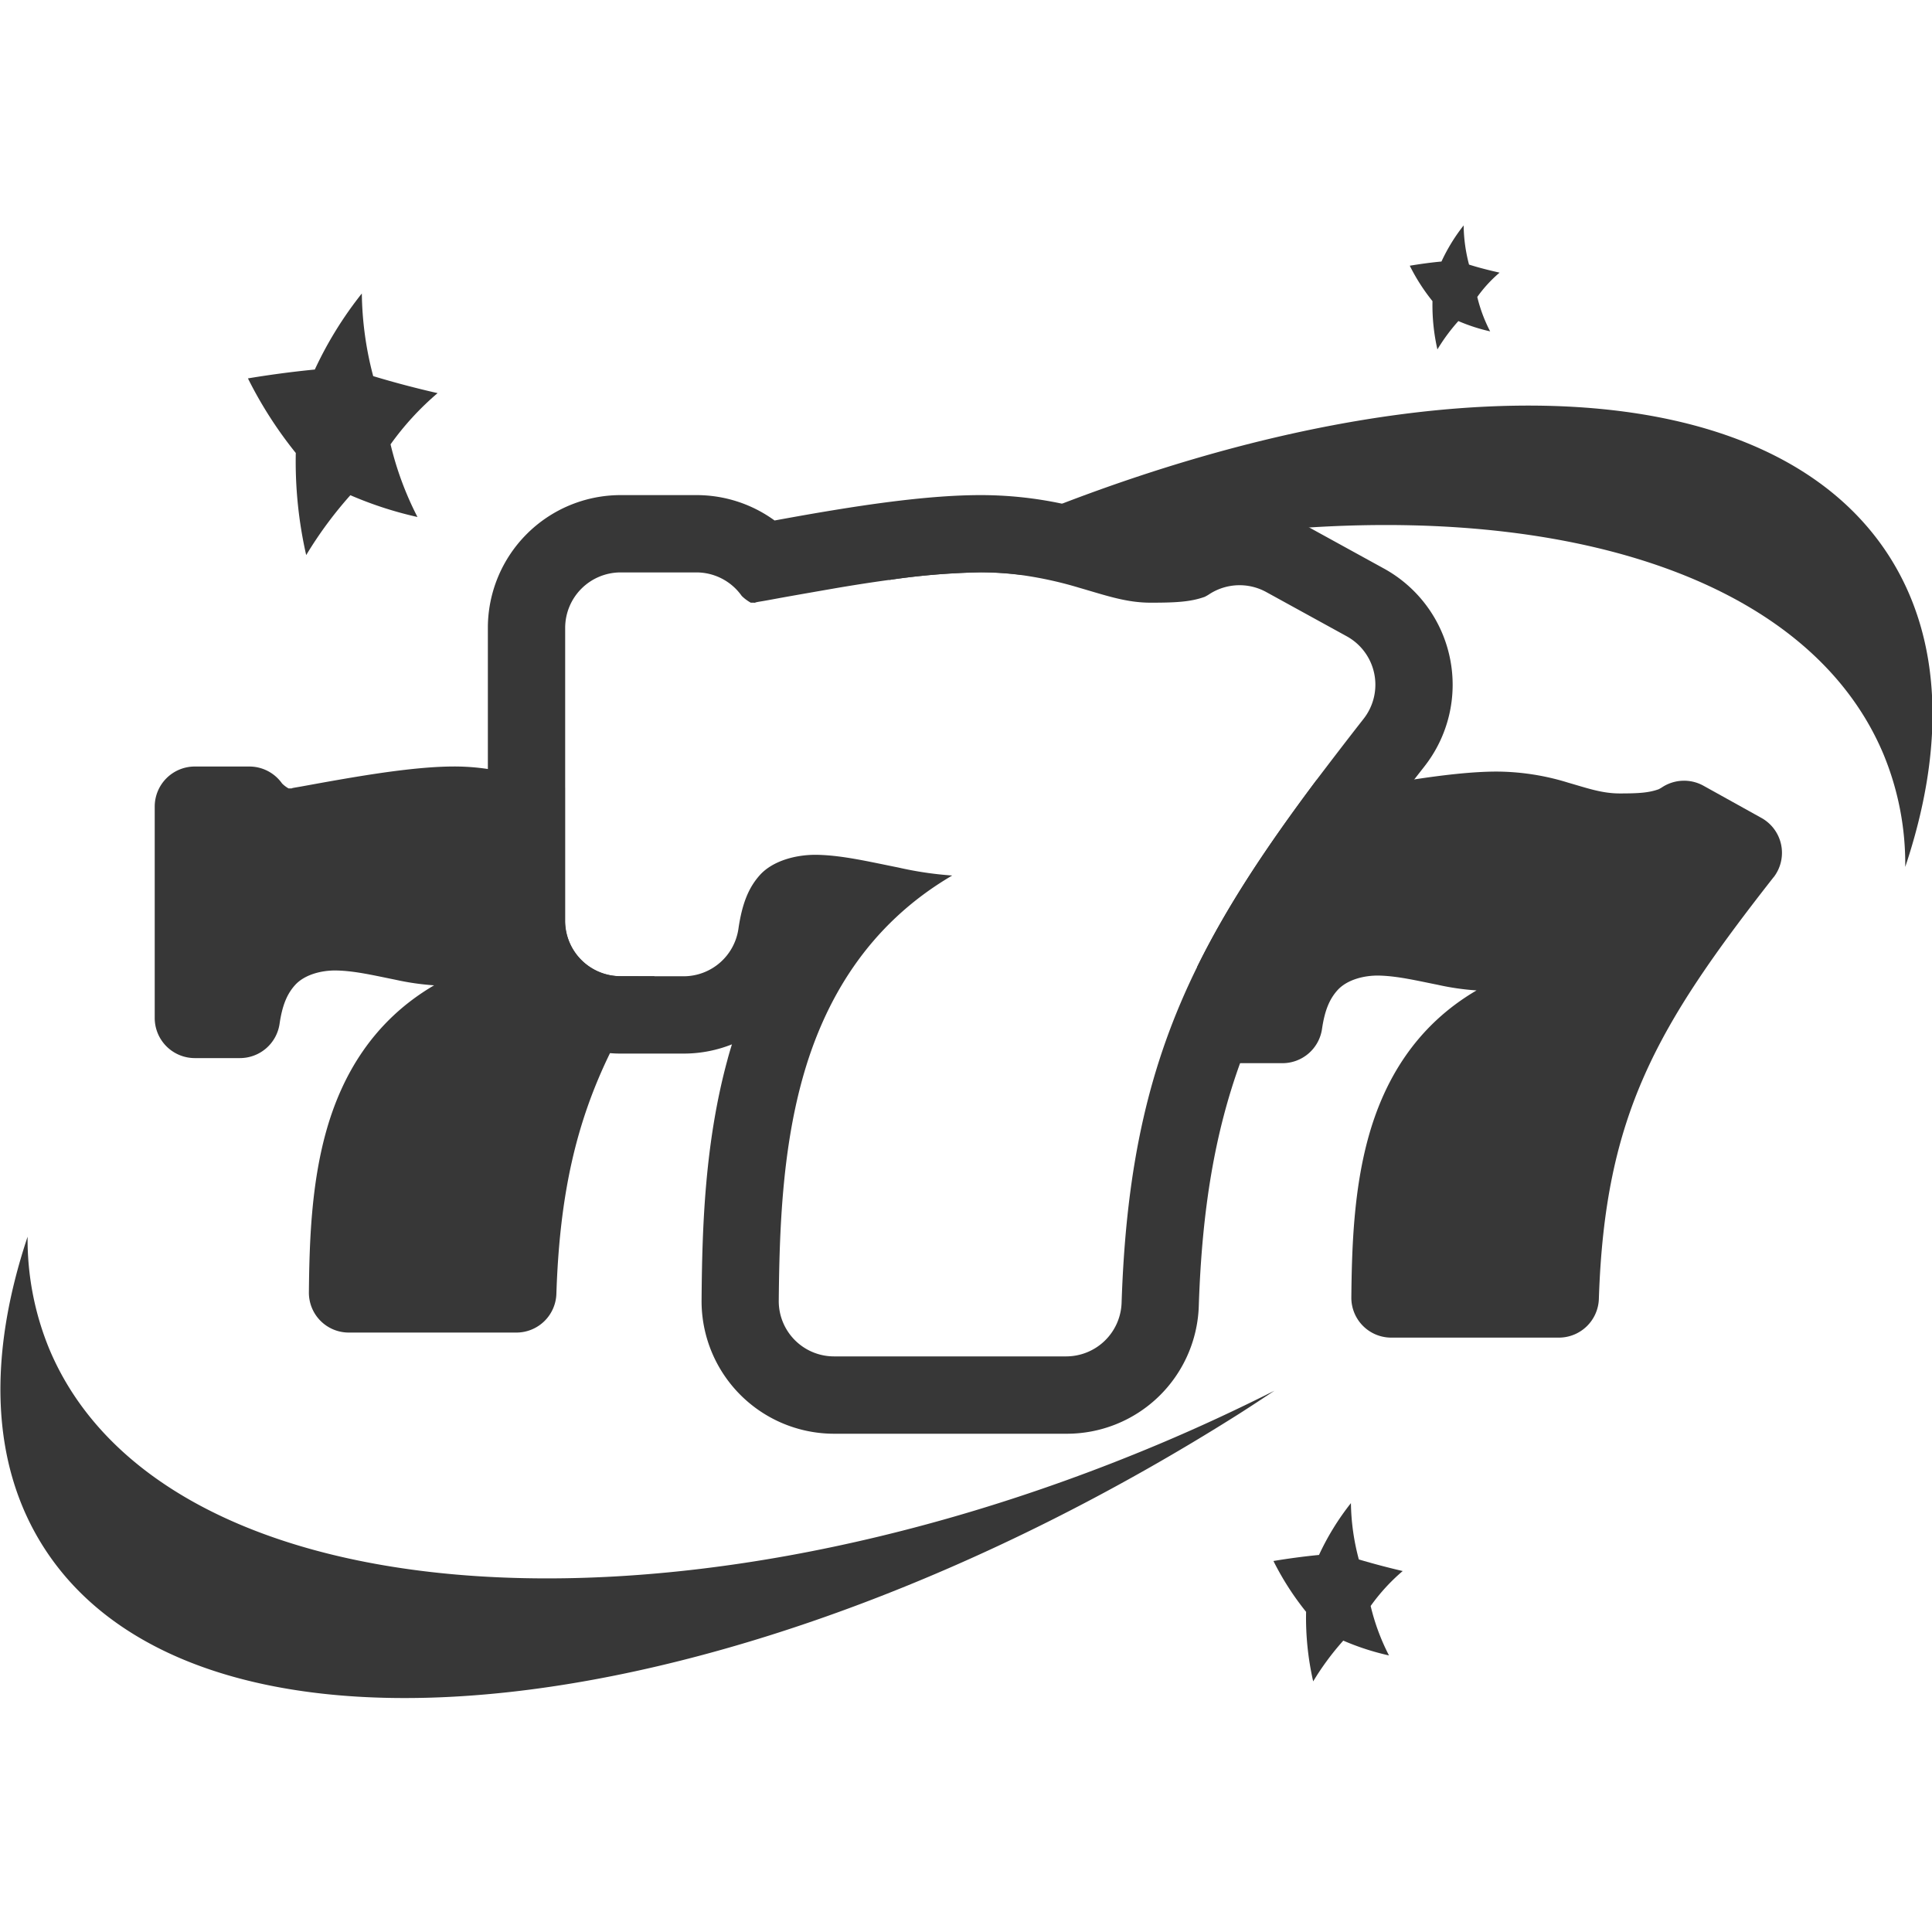 <svg id="Layer_1" data-name="Layer 1" xmlns="http://www.w3.org/2000/svg" viewBox="0 0 600 600"><defs><style>.cls-1{fill:#373737;}</style></defs><path class="cls-1" d="M384.93,439C228.07,538.18,61.72,556.63,13.37,480.19-3,454.3-3.7,420.84,8.57,384.07A89.37,89.37,0,0,0,15.33,419c34.35,81.79,188.48,95.05,344.26,29.62,12.46-5.23,24.52-10.85,36.21-16.73C392.2,434.28,388.61,436.65,384.93,439Z"/><path class="cls-1" d="M591.69,269.23a89,89,0,0,0-6.76-35c-21.66-51.58-90.95-75.9-178.25-70.42a472.61,472.61,0,0,0-89.37,14.75h0a97.8,97.8,0,0,0-12.89-.84A218.3,218.3,0,0,0,276,180.14c18.1-9,36.12-16.92,53.84-23.72h0c116.43-44.66,220.53-41.13,257.1,16.69C603.27,199,604,232.46,591.69,269.23Z"/><path class="cls-1" d="M203.29,303.19a211,211,0,0,0-13.85,23.87c-10.44,21.42-15.64,43.71-16.65,74.78h0a12.43,12.43,0,0,1-12.4,12H108.32a12.38,12.38,0,0,1-12.39-12.48h0c.15-16,.79-33.2,5.19-49.36,4.94-18.12,14.9-35,33.7-46a80.1,80.1,0,0,1-12.09-1.75c-6.39-1.28-12.33-2.7-18-2.85-4.88-.14-10.24,1.3-13.15,4.58-2.38,2.68-3.9,6.1-4.76,12a12.44,12.44,0,0,1-12.28,10.62H60.44A12.45,12.45,0,0,1,48.05,316.2V250.43a12.44,12.44,0,0,1,12.39-12.38h17a12.44,12.44,0,0,1,10.16,5.27,0,0,0,0,0,0,0,9.47,9.47,0,0,0,2,1.52c2,0,0,.08,2.12-.27,1.09-.18,2.58-.45,4.38-.78,3.53-.64,8.14-1.48,13.23-2.33,10.24-1.71,22.23-3.42,31.7-3.42a70,70,0,0,1,10.41.77,87,87,0,0,1,11.82,2.68c4.63,1.34,8.3,2.58,12.19,3.09V286a17.24,17.24,0,0,0,17.17,17.16Z"/><path class="cls-1" d="M550.81,272.41v0c-36.5,46.57-52.41,74-54.27,131h0a12.43,12.43,0,0,1-12.4,12H432.06a12.39,12.39,0,0,1-12.39-12.48v0c.15-16,.79-33.19,5.19-49.35,4.94-18.12,14.9-35,33.7-46a78.85,78.85,0,0,1-12.09-1.75c-6.39-1.27-12.33-2.69-18-2.85-4.88-.13-10.24,1.31-13.15,4.59-2.38,2.68-3.9,6.1-4.76,12a12.42,12.42,0,0,1-12.28,10.61H384.18a12.44,12.44,0,0,1-12.39-12.38V300.28c9.28-18.86,21.51-37.26,37.07-58a12.35,12.35,0,0,1,2.51,2.64s0,0,0,0a9.36,9.36,0,0,0,2,1.51c2,0-.05.09,2.13-.27,1.08-.17,2.57-.45,4.37-.77,3.53-.64,8.14-1.48,13.23-2.33,2-.33,4-.66,6.08-1h0c8.68-1.32,18-2.44,25.62-2.44a76,76,0,0,1,22.23,3.45c6.11,1.76,10.55,3.34,16,3.34,5.78,0,9-.19,12.1-1.31h0c.12-.07.56-.29.92-.52A12.44,12.44,0,0,1,529,244L547,254a12.4,12.4,0,0,1,3.8,18.46Z"/><path class="cls-1" d="M450.28,204.33a41.14,41.14,0,0,0-20.46-27.75l-23.14-12.72-1.82-1a41.15,41.15,0,0,0-39.92.09c-1.43.15-3.95.22-7.54.22-2.89,0-5.9-.85-11.89-2.62l-3.61-1.06c-3.68-1.07-7.7-2.15-12.1-3.07h0a121.34,121.34,0,0,0-25.38-2.66c-15.72,0-34.84,2.89-47.87,5.06-6,1-11.49,2-16,2.82a41.15,41.15,0,0,0-24.23-7.88H192.65a41.25,41.25,0,0,0-41.14,41.15v91.15a41.26,41.26,0,0,0,37.93,41c1.07.09,2.15.14,3.24.14h19.63a40.47,40.47,0,0,0,15-2.87c-.5,1.62-1,3.28-1.43,4.94-7,25.73-7.83,51.94-8,74.52A41.18,41.18,0,0,0,259,445.26h72.13a41,41,0,0,0,41.17-39.82c1-30.3,5.09-53.87,12.83-75.29,10.65-29.47,28.21-54.86,54.07-88.08h0l3.2-4.09A41.07,41.07,0,0,0,450.28,204.33Zm-78.49,95.95c-14.73,29.9-22.05,61-23.47,104.38v0a17.23,17.23,0,0,1-17.18,16.58H259A17.16,17.16,0,0,1,241.85,404v0c.2-22.13,1.09-46,7.19-68.37,6.84-25.1,20.63-48.47,46.68-63.73A109.5,109.5,0,0,1,279,269.42c-8.85-1.76-17.08-3.73-24.86-3.94-6.76-.19-14.19,1.81-18.22,6.35-3.29,3.71-5.41,8.45-6.6,16.65a17.21,17.21,0,0,1-17,14.71h-19.6A17.24,17.24,0,0,1,175.52,286V194.91a17.23,17.23,0,0,1,17.17-17.14h23.58a17.21,17.21,0,0,1,14.08,7.3h0a13,13,0,0,0,2.81,2.1c2.73,0-.07.12,3-.37,1.5-.24,3.56-.63,6-1.08,4.9-.88,11.29-2,18.34-3.22,4.94-.83,10.16-1.65,15.43-2.37h0a218.3,218.3,0,0,1,28.46-2.37,97.8,97.8,0,0,1,12.89.84h0a118.35,118.35,0,0,1,17.9,3.94c8.46,2.44,14.62,4.63,22.19,4.63,8,0,12.42-.27,16.75-1.81,0,0,.74-.36,1.32-.75a17.23,17.23,0,0,1,17.81-.74l25,13.74a17.16,17.16,0,0,1,5.26,25.58s0,0,0,0c-5.17,6.6-10,12.92-14.63,19C393.3,263,381.07,281.42,371.79,300.28Z"/><path class="cls-1" d="M112.37,91.14a104.65,104.65,0,0,0,3.53,25.67q9.94,3,20,5.28A88.24,88.24,0,0,0,121.29,138a99.88,99.88,0,0,0,8.36,22.56,116.62,116.62,0,0,1-20.84-6.77,124.37,124.37,0,0,0-13.72,18.6,131.11,131.11,0,0,1-3.23-31.71A127.65,127.65,0,0,1,77,117.51q10.38-1.73,20.77-2.75A117.34,117.34,0,0,1,112.37,91.14Z"/><path class="cls-1" d="M454.55,70a49.66,49.66,0,0,0,1.67,12.17c3.14,1,6.31,1.78,9.49,2.5a41.61,41.61,0,0,0-6.93,7.55,46.92,46.92,0,0,0,4,10.69,55.35,55.35,0,0,1-9.87-3.2,58,58,0,0,0-6.51,8.81,62.2,62.2,0,0,1-1.53-15,60.26,60.26,0,0,1-7.05-11c3.28-.54,6.56-1,9.84-1.3A56.19,56.19,0,0,1,454.55,70Z"/><path class="cls-1" d="M419.54,466.81A70.94,70.94,0,0,0,422,484.3q6.76,2,13.62,3.6a60.07,60.07,0,0,0-9.95,10.85,67.36,67.36,0,0,0,5.69,15.36,79,79,0,0,1-14.19-4.6,84.09,84.09,0,0,0-9.35,12.66,89,89,0,0,1-2.2-21.6,87.1,87.1,0,0,1-10.14-15.79q7.08-1.18,14.15-1.88A80.09,80.09,0,0,1,419.54,466.81Z"/></svg>